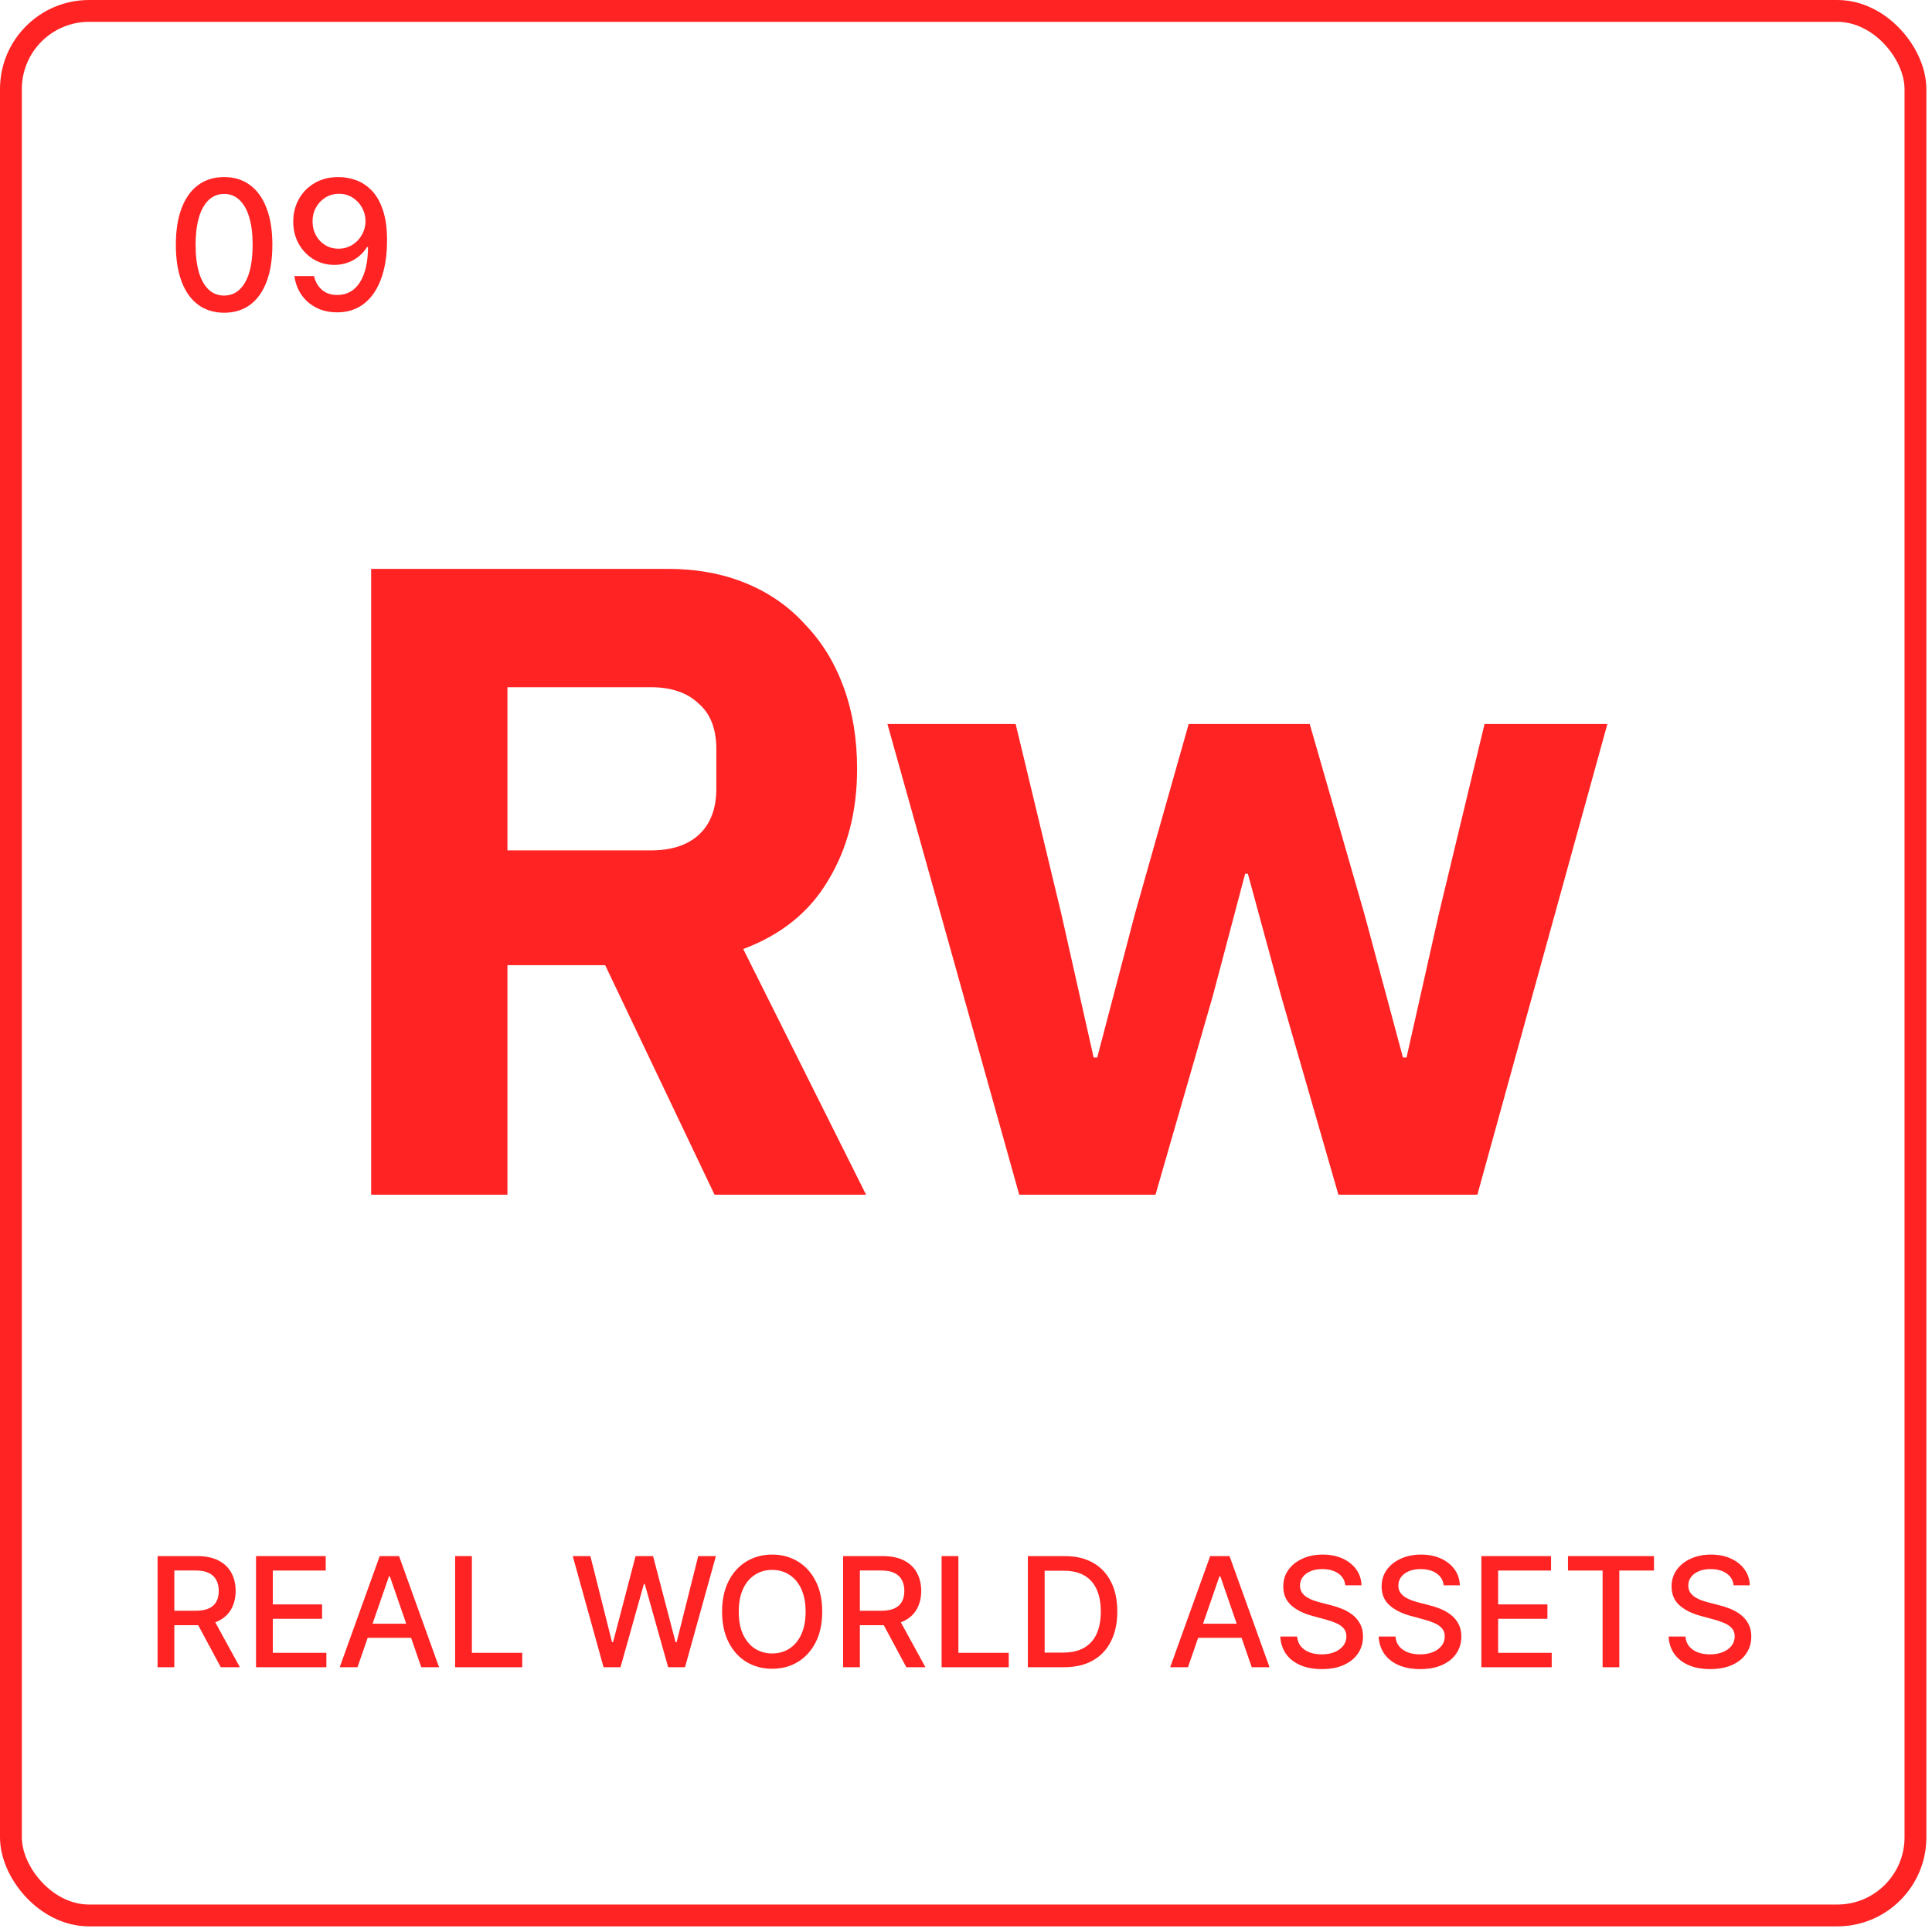 <svg width="177" height="177" viewBox="0 0 177 177" fill="none" xmlns="http://www.w3.org/2000/svg">
<g filter="url(#filter0_i_120_3661)">
<rect x="1" y="1" width="174.484" height="174.484" rx="7.16" stroke="#FF2323" stroke-width="2"/>
</g>
<path d="M158.825 145.237C158.772 144.766 158.553 144.402 158.168 144.143C157.784 143.881 157.3 143.751 156.717 143.751C156.299 143.751 155.938 143.817 155.633 143.949C155.328 144.079 155.091 144.258 154.922 144.486C154.756 144.712 154.673 144.969 154.673 145.257C154.673 145.499 154.73 145.708 154.842 145.883C154.958 146.059 155.109 146.206 155.295 146.326C155.484 146.442 155.686 146.54 155.901 146.619C156.117 146.695 156.324 146.758 156.523 146.808L157.517 147.067C157.842 147.146 158.175 147.254 158.516 147.39C158.858 147.526 159.174 147.705 159.466 147.927C159.758 148.149 159.993 148.424 160.172 148.752C160.354 149.08 160.445 149.473 160.445 149.93C160.445 150.507 160.296 151.019 159.998 151.466C159.703 151.914 159.274 152.267 158.71 152.525C158.15 152.784 157.472 152.913 156.677 152.913C155.915 152.913 155.255 152.792 154.698 152.55C154.141 152.308 153.706 151.965 153.391 151.521C153.076 151.074 152.902 150.543 152.869 149.93H154.41C154.44 150.298 154.559 150.605 154.768 150.85C154.98 151.092 155.25 151.273 155.578 151.392C155.91 151.508 156.273 151.566 156.667 151.566C157.101 151.566 157.487 151.498 157.825 151.362C158.167 151.223 158.435 151.031 158.631 150.785C158.826 150.537 158.924 150.247 158.924 149.915C158.924 149.614 158.838 149.367 158.666 149.175C158.496 148.982 158.266 148.823 157.974 148.697C157.686 148.571 157.36 148.46 156.995 148.364L155.792 148.036C154.977 147.814 154.33 147.487 153.853 147.057C153.379 146.626 153.142 146.056 153.142 145.346C153.142 144.76 153.301 144.248 153.619 143.81C153.938 143.373 154.368 143.033 154.912 142.791C155.456 142.546 156.069 142.423 156.751 142.423C157.441 142.423 158.049 142.544 158.576 142.786C159.106 143.028 159.524 143.361 159.829 143.785C160.134 144.206 160.293 144.69 160.306 145.237H158.825Z" fill="#FF2323"/>
<path d="M143.65 143.885V142.562H151.53V143.885H148.353V152.744H146.822V143.885H143.65Z" fill="#FF2323"/>
<path d="M135.717 152.744V142.562H142.1V143.885H137.253V146.987H141.767V148.305H137.253V151.422H142.16V152.744H135.717Z" fill="#FF2323"/>
<path d="M132.26 145.237C132.207 144.766 131.988 144.402 131.604 144.143C131.219 143.881 130.736 143.751 130.152 143.751C129.735 143.751 129.373 143.817 129.068 143.949C128.763 144.079 128.526 144.258 128.357 144.486C128.192 144.712 128.109 144.969 128.109 145.257C128.109 145.499 128.165 145.708 128.278 145.883C128.394 146.059 128.545 146.206 128.73 146.326C128.919 146.442 129.121 146.54 129.337 146.619C129.552 146.695 129.759 146.758 129.958 146.808L130.953 147.067C131.277 147.146 131.611 147.254 131.952 147.39C132.293 147.526 132.61 147.705 132.901 147.927C133.193 148.149 133.428 148.424 133.607 148.752C133.79 149.08 133.881 149.473 133.881 149.93C133.881 150.507 133.732 151.019 133.433 151.466C133.138 151.914 132.709 152.267 132.146 152.525C131.586 152.784 130.908 152.913 130.112 152.913C129.35 152.913 128.691 152.792 128.134 152.55C127.577 152.308 127.141 151.965 126.826 151.521C126.511 151.074 126.337 150.543 126.304 149.93H127.845C127.875 150.298 127.995 150.605 128.203 150.85C128.415 151.092 128.686 151.273 129.014 151.392C129.345 151.508 129.708 151.566 130.102 151.566C130.537 151.566 130.923 151.498 131.261 151.362C131.602 151.223 131.871 151.031 132.066 150.785C132.262 150.537 132.36 150.247 132.36 149.915C132.36 149.614 132.273 149.367 132.101 149.175C131.932 148.982 131.702 148.823 131.41 148.697C131.122 148.571 130.795 148.46 130.431 148.364L129.227 148.036C128.412 147.814 127.766 147.487 127.289 147.057C126.815 146.626 126.578 146.056 126.578 145.346C126.578 144.76 126.737 144.248 127.055 143.81C127.373 143.373 127.804 143.033 128.348 142.791C128.891 142.546 129.504 142.423 130.187 142.423C130.876 142.423 131.485 142.544 132.012 142.786C132.542 143.028 132.96 143.361 133.264 143.785C133.569 144.206 133.728 144.69 133.742 145.237H132.26Z" fill="#FF2323"/>
<path d="M123.25 145.237C123.197 144.766 122.979 144.402 122.594 144.143C122.21 143.881 121.726 143.751 121.142 143.751C120.725 143.751 120.364 143.817 120.059 143.949C119.754 144.079 119.517 144.258 119.348 144.486C119.182 144.712 119.099 144.969 119.099 145.257C119.099 145.499 119.155 145.708 119.268 145.883C119.384 146.059 119.535 146.206 119.721 146.326C119.909 146.442 120.112 146.54 120.327 146.619C120.543 146.695 120.75 146.758 120.949 146.808L121.943 147.067C122.268 147.146 122.601 147.254 122.942 147.39C123.284 147.526 123.6 147.705 123.892 147.927C124.183 148.149 124.419 148.424 124.598 148.752C124.78 149.08 124.871 149.473 124.871 149.93C124.871 150.507 124.722 151.019 124.424 151.466C124.129 151.914 123.699 152.267 123.136 152.525C122.576 152.784 121.898 152.913 121.103 152.913C120.34 152.913 119.681 152.792 119.124 152.55C118.567 152.308 118.131 151.965 117.816 151.521C117.502 151.074 117.328 150.543 117.294 149.93H118.836C118.865 150.298 118.985 150.605 119.194 150.85C119.406 151.092 119.676 151.273 120.004 151.392C120.335 151.508 120.698 151.566 121.093 151.566C121.527 151.566 121.913 151.498 122.251 151.362C122.592 151.223 122.861 151.031 123.057 150.785C123.252 150.537 123.35 150.247 123.35 149.915C123.35 149.614 123.264 149.367 123.091 149.175C122.922 148.982 122.692 148.823 122.4 148.697C122.112 148.571 121.785 148.46 121.421 148.364L120.218 148.036C119.402 147.814 118.756 147.487 118.279 147.057C117.805 146.626 117.568 146.056 117.568 145.346C117.568 144.76 117.727 144.248 118.045 143.81C118.363 143.373 118.794 143.033 119.338 142.791C119.881 142.546 120.494 142.423 121.177 142.423C121.867 142.423 122.475 142.544 123.002 142.786C123.532 143.028 123.95 143.361 124.255 143.785C124.56 144.206 124.719 144.69 124.732 145.237H123.25Z" fill="#FF2323"/>
<path d="M108.836 152.744H107.206L110.87 142.562H112.644L116.309 152.744H114.678L111.799 144.412H111.72L108.836 152.744ZM109.11 148.757H114.399V150.05H109.11V148.757Z" fill="#FF2323"/>
<path d="M97.464 152.744H94.168V142.562H97.569C98.566 142.562 99.423 142.766 100.139 143.174C100.855 143.578 101.403 144.16 101.784 144.919C102.169 145.675 102.361 146.581 102.361 147.638C102.361 148.699 102.167 149.61 101.779 150.373C101.395 151.135 100.838 151.722 100.109 152.133C99.38 152.54 98.498 152.744 97.464 152.744ZM95.704 151.402H97.38C98.155 151.402 98.8 151.256 99.314 150.964C99.827 150.669 100.212 150.243 100.467 149.687C100.722 149.126 100.85 148.444 100.85 147.638C100.85 146.84 100.722 146.162 100.467 145.605C100.215 145.048 99.839 144.626 99.338 144.337C98.838 144.049 98.216 143.905 97.474 143.905H95.704V151.402Z" fill="#FF2323"/>
<path d="M86.266 152.744V142.562H87.802V151.422H92.415V152.744H86.266Z" fill="#FF2323"/>
<path d="M77.242 152.744V142.562H80.871C81.66 142.562 82.315 142.698 82.835 142.97C83.359 143.242 83.75 143.618 84.008 144.099C84.267 144.576 84.396 145.128 84.396 145.754C84.396 146.377 84.265 146.926 84.004 147.4C83.745 147.87 83.354 148.237 82.83 148.498C82.31 148.76 81.655 148.891 80.867 148.891H78.117V147.569H80.727C81.224 147.569 81.629 147.497 81.94 147.355C82.255 147.212 82.486 147.005 82.631 146.733C82.777 146.462 82.85 146.135 82.85 145.754C82.85 145.37 82.776 145.037 82.626 144.755C82.481 144.473 82.25 144.258 81.935 144.108C81.624 143.956 81.215 143.88 80.707 143.88H78.778V152.744H77.242ZM82.269 148.15L84.784 152.744H83.034L80.568 148.15H82.269Z" fill="#FF2323"/>
<path d="M75.327 147.653C75.327 148.74 75.128 149.675 74.73 150.457C74.333 151.236 73.787 151.836 73.095 152.257C72.405 152.675 71.621 152.883 70.743 152.883C69.861 152.883 69.074 152.675 68.382 152.257C67.692 151.836 67.149 151.234 66.751 150.452C66.353 149.67 66.154 148.737 66.154 147.653C66.154 146.566 66.353 145.633 66.751 144.854C67.149 144.072 67.692 143.472 68.382 143.054C69.074 142.634 69.861 142.423 70.743 142.423C71.621 142.423 72.405 142.634 73.095 143.054C73.787 143.472 74.333 144.072 74.73 144.854C75.128 145.633 75.327 146.566 75.327 147.653ZM73.806 147.653C73.806 146.825 73.671 146.127 73.403 145.56C73.138 144.99 72.773 144.559 72.309 144.268C71.848 143.973 71.326 143.825 70.743 143.825C70.156 143.825 69.633 143.973 69.172 144.268C68.711 144.559 68.347 144.99 68.078 145.56C67.813 146.127 67.681 146.825 67.681 147.653C67.681 148.482 67.813 149.181 68.078 149.751C68.347 150.318 68.711 150.749 69.172 151.044C69.633 151.336 70.156 151.481 70.743 151.481C71.326 151.481 71.848 151.336 72.309 151.044C72.773 150.749 73.138 150.318 73.403 149.751C73.671 149.181 73.806 148.482 73.806 147.653Z" fill="#FF2323"/>
<path d="M55.296 152.744L52.472 142.562H54.088L56.072 150.447H56.166L58.229 142.562H59.83L61.893 150.452H61.988L63.967 142.562H65.587L62.758 152.744H61.212L59.069 145.118H58.99L56.847 152.744H55.296Z" fill="#FF2323"/>
<path d="M41.695 152.744V142.562H43.231V151.422H47.845V152.744H41.695Z" fill="#FF2323"/>
<path d="M32.752 152.744H31.122L34.786 142.562H36.56L40.225 152.744H38.594L35.715 144.412H35.636L32.752 152.744ZM33.026 148.757H38.316V150.05H33.026V148.757Z" fill="#FF2323"/>
<path d="M23.457 152.744V142.562H29.841V143.885H24.993V146.987H29.508V148.305H24.993V151.422H29.9V152.744H23.457Z" fill="#FF2323"/>
<path d="M14.434 152.744V142.562H18.063C18.852 142.562 19.506 142.698 20.027 142.97C20.55 143.242 20.941 143.618 21.2 144.099C21.459 144.576 21.588 145.128 21.588 145.754C21.588 146.377 21.457 146.926 21.195 147.4C20.936 147.87 20.545 148.237 20.022 148.498C19.501 148.76 18.847 148.891 18.058 148.891H15.309V147.569H17.919C18.416 147.569 18.82 147.497 19.132 147.355C19.447 147.212 19.677 147.005 19.823 146.733C19.969 146.462 20.041 146.135 20.041 145.754C20.041 145.37 19.967 145.037 19.818 144.755C19.672 144.473 19.442 144.258 19.127 144.108C18.815 143.956 18.406 143.88 17.899 143.88H15.97V152.744H14.434ZM19.46 148.15L21.976 152.744H20.226L17.76 148.15H19.46Z" fill="#FF2323"/>
<path d="M31.054 16.222C31.592 16.226 32.122 16.324 32.644 16.517C33.167 16.709 33.638 17.023 34.058 17.459C34.482 17.895 34.82 18.484 35.071 19.226C35.327 19.964 35.456 20.883 35.46 21.983C35.46 23.039 35.354 23.98 35.142 24.805C34.93 25.625 34.626 26.318 34.229 26.884C33.836 27.449 33.359 27.879 32.797 28.174C32.236 28.468 31.604 28.616 30.901 28.616C30.182 28.616 29.544 28.474 28.986 28.192C28.429 27.909 27.975 27.518 27.626 27.019C27.276 26.517 27.058 25.939 26.972 25.288H28.768C28.886 25.806 29.126 26.226 29.487 26.548C29.852 26.866 30.323 27.025 30.901 27.025C31.784 27.025 32.474 26.64 32.968 25.871C33.463 25.097 33.712 24.017 33.716 22.631H33.622C33.418 22.969 33.163 23.259 32.856 23.503C32.554 23.746 32.214 23.935 31.837 24.068C31.46 24.202 31.058 24.268 30.63 24.268C29.935 24.268 29.302 24.098 28.733 23.756C28.164 23.414 27.71 22.945 27.372 22.348C27.035 21.751 26.866 21.07 26.866 20.304C26.866 19.542 27.038 18.851 27.384 18.231C27.734 17.61 28.221 17.119 28.845 16.758C29.473 16.393 30.21 16.214 31.054 16.222ZM31.06 17.753C30.6 17.753 30.186 17.867 29.817 18.095C29.452 18.319 29.163 18.623 28.951 19.008C28.739 19.389 28.633 19.813 28.633 20.28C28.633 20.748 28.735 21.172 28.939 21.553C29.147 21.93 29.43 22.23 29.787 22.454C30.149 22.674 30.561 22.784 31.024 22.784C31.37 22.784 31.692 22.717 31.991 22.584C32.289 22.45 32.55 22.266 32.774 22.03C32.998 21.791 33.172 21.52 33.298 21.217C33.424 20.915 33.487 20.597 33.487 20.263C33.487 19.819 33.381 19.407 33.169 19.026C32.96 18.645 32.674 18.339 32.309 18.107C31.943 17.871 31.527 17.753 31.06 17.753Z" fill="#FF2323"/>
<path d="M20.535 28.651C19.604 28.647 18.809 28.402 18.149 27.915C17.49 27.428 16.985 26.719 16.636 25.788C16.286 24.858 16.111 23.736 16.111 22.425C16.111 21.117 16.286 20 16.636 19.073C16.989 18.146 17.496 17.439 18.155 16.952C18.819 16.465 19.612 16.222 20.535 16.222C21.458 16.222 22.249 16.467 22.909 16.958C23.569 17.445 24.073 18.152 24.423 19.079C24.776 20.002 24.953 21.117 24.953 22.425C24.953 23.74 24.778 24.863 24.429 25.794C24.079 26.721 23.575 27.43 22.915 27.921C22.255 28.407 21.462 28.651 20.535 28.651ZM20.535 27.078C21.352 27.078 21.99 26.68 22.45 25.882C22.913 25.085 23.145 23.933 23.145 22.425C23.145 21.423 23.039 20.577 22.826 19.886C22.618 19.191 22.318 18.665 21.925 18.307C21.537 17.946 21.073 17.765 20.535 17.765C19.722 17.765 19.084 18.166 18.621 18.967C18.157 19.768 17.924 20.921 17.92 22.425C17.92 23.43 18.024 24.28 18.232 24.975C18.444 25.666 18.744 26.191 19.133 26.548C19.522 26.901 19.989 27.078 20.535 27.078Z" fill="#FF2323"/>
<path d="M81.302 66.328H93.048L97.237 83.741L100.194 96.883H100.522L103.972 83.741L108.901 66.328H119.989L125 83.741L128.532 96.883H128.86L131.817 83.741L136.007 66.328H147.26L135.349 109.451H122.618L117.361 91.216L114.322 80.045H114.075L111.118 91.216L105.861 109.451H93.376L81.302 66.328Z" fill="#FF2323"/>
<path d="M46.489 109.451H34.003V52.117H61.192C63.82 52.117 66.202 52.555 68.338 53.432C70.473 54.308 72.28 55.567 73.759 57.21C75.292 58.798 76.469 60.715 77.291 62.96C78.112 65.205 78.523 67.697 78.523 70.434C78.523 74.322 77.647 77.718 75.894 80.62C74.197 83.522 71.596 85.63 68.091 86.945L79.344 109.451H65.463L55.442 88.423H46.489V109.451ZM59.631 77.909C61.493 77.909 62.944 77.444 63.984 76.513C65.079 75.527 65.627 74.103 65.627 72.242V68.627C65.627 66.766 65.079 65.369 63.984 64.438C62.944 63.453 61.493 62.96 59.631 62.96H46.489V77.909H59.631Z" fill="#FF2323"/>
<defs>
<filter id="filter0_i_120_3661" x="0" y="0" width="176.484" height="176.484" filterUnits="userSpaceOnUse" color-interpolation-filters="sRGB">
<feFlood flood-opacity="0" result="BackgroundImageFix"/>
<feBlend mode="normal" in="SourceGraphic" in2="BackgroundImageFix" result="shape"/>
<feColorMatrix in="SourceAlpha" type="matrix" values="0 0 0 0 0 0 0 0 0 0 0 0 0 0 0 0 0 0 127 0" result="hardAlpha"/>
<feOffset/>
<feGaussianBlur stdDeviation="1.897"/>
<feComposite in2="hardAlpha" operator="arithmetic" k2="-1" k3="1"/>
<feColorMatrix type="matrix" values="0 0 0 0 1 0 0 0 0 1 0 0 0 0 1 0 0 0 0.65 0"/>
<feBlend mode="overlay" in2="shape" result="effect1_innerShadow_120_3661"/>
</filter>
</defs>
</svg>
